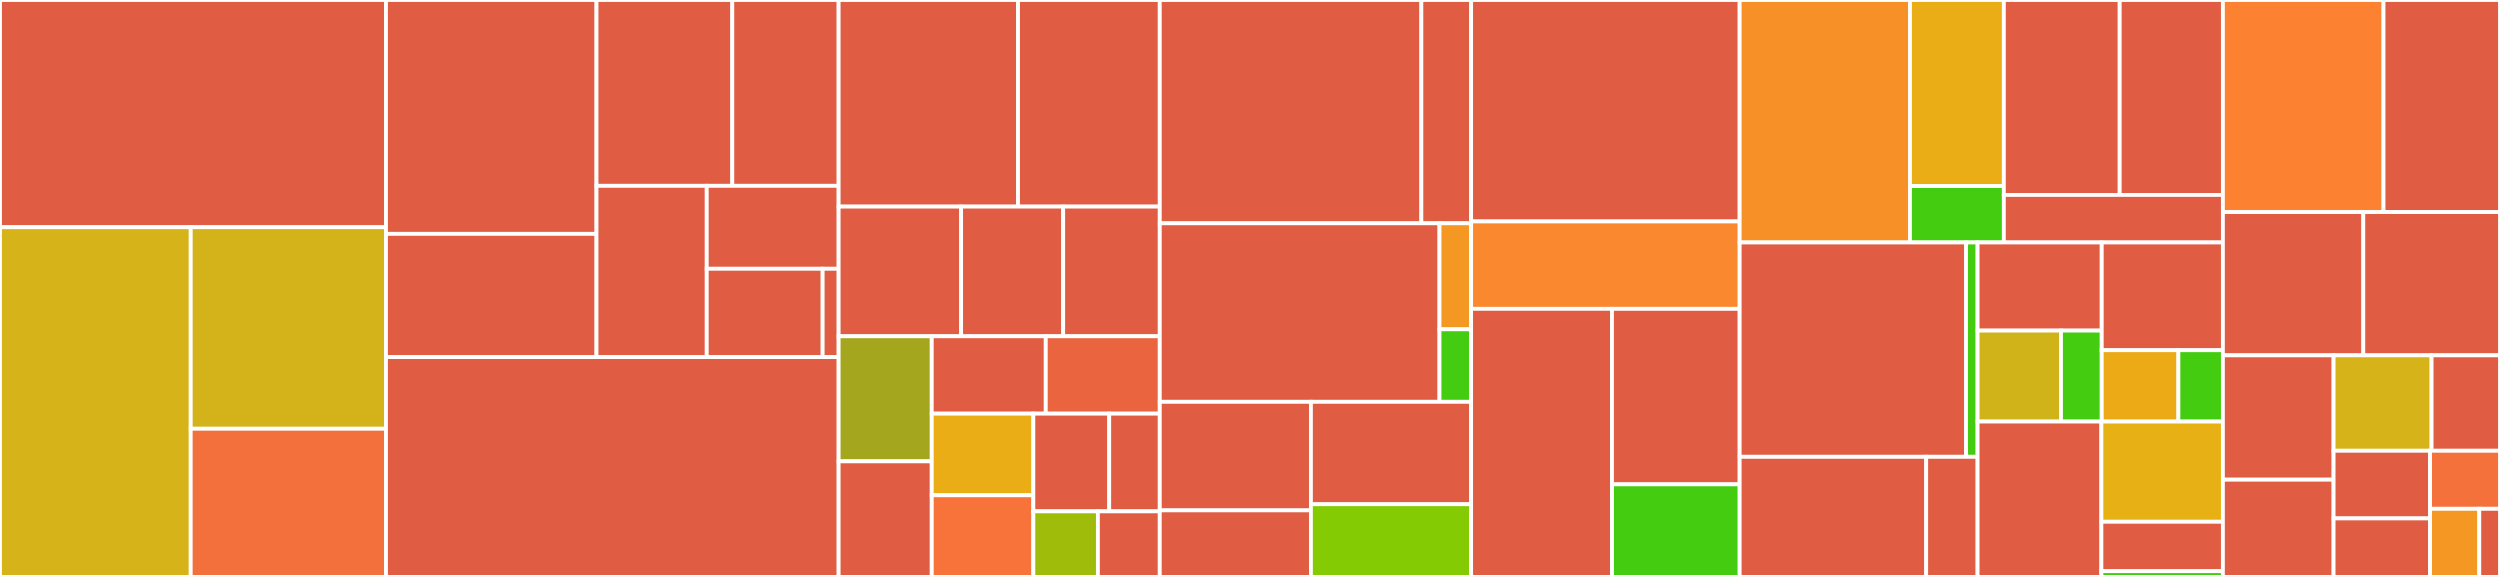 <svg baseProfile="full" width="650" height="150" viewBox="0 0 650 150" version="1.1"
xmlns="http://www.w3.org/2000/svg" xmlns:ev="http://www.w3.org/2001/xml-events"
xmlns:xlink="http://www.w3.org/1999/xlink">

<rect x="0" y="0" width="650" height="150" fill="#333333" stroke="none"/>

<style>rect.s{mask:url(#mask);}</style>
<defs>
  <pattern id="white" width="4" height="4" patternUnits="userSpaceOnUse" patternTransform="rotate(45)">
    <rect width="2" height="2" transform="translate(0,0)" fill="white"></rect>
  </pattern>
  <mask id="mask">
    <rect x="0" y="0" width="100%" height="100%" fill="url(#white)"></rect>
  </mask>
</defs>

<rect x="0" y="0" width="100.355" height="59.073" fill="#e05d44" stroke="white" stroke-width="1" class=" tooltipped" data-content="internal/digraph/scheduler/node.go"><title>internal/digraph/scheduler/node.go</title></rect>
<rect x="0" y="59.073" width="49.587" height="90.927" fill="#d6b318" stroke="white" stroke-width="1" class=" tooltipped" data-content="internal/digraph/scheduler/scheduler.go"><title>internal/digraph/scheduler/scheduler.go</title></rect>
<rect x="49.587" y="59.073" width="50.768" height="52.395" fill="#d3b319" stroke="white" stroke-width="1" class=" tooltipped" data-content="internal/digraph/scheduler/data.go"><title>internal/digraph/scheduler/data.go</title></rect>
<rect x="49.587" y="111.468" width="50.768" height="38.532" fill="#f36f3b" stroke="white" stroke-width="1" class=" tooltipped" data-content="internal/digraph/scheduler/graph.go"><title>internal/digraph/scheduler/graph.go</title></rect>
<rect x="100.355" y="0" width="54.734" height="60.802" fill="#e05d44" stroke="white" stroke-width="1" class=" tooltipped" data-content="internal/digraph/executor/docker.go"><title>internal/digraph/executor/docker.go</title></rect>
<rect x="100.355" y="60.802" width="54.734" height="32.036" fill="#e05d44" stroke="white" stroke-width="1" class=" tooltipped" data-content="internal/digraph/executor/command.go"><title>internal/digraph/executor/command.go</title></rect>
<rect x="155.088" y="0" width="35.305" height="48.314" fill="#e05d44" stroke="white" stroke-width="1" class=" tooltipped" data-content="internal/digraph/executor/http.go"><title>internal/digraph/executor/http.go</title></rect>
<rect x="190.394" y="0" width="27.652" height="48.314" fill="#e05d44" stroke="white" stroke-width="1" class=" tooltipped" data-content="internal/digraph/executor/ssh.go"><title>internal/digraph/executor/ssh.go</title></rect>
<rect x="155.088" y="48.314" width="28.665" height="44.524" fill="#e05d44" stroke="white" stroke-width="1" class=" tooltipped" data-content="internal/digraph/executor/sub.go"><title>internal/digraph/executor/sub.go</title></rect>
<rect x="183.754" y="48.314" width="34.291" height="21.566" fill="#e05d44" stroke="white" stroke-width="1" class=" tooltipped" data-content="internal/digraph/executor/jq.go"><title>internal/digraph/executor/jq.go</title></rect>
<rect x="183.754" y="69.88" width="30.135" height="22.958" fill="#e05d44" stroke="white" stroke-width="1" class=" tooltipped" data-content="internal/digraph/executor/mail.go"><title>internal/digraph/executor/mail.go</title></rect>
<rect x="213.889" y="69.88" width="4.157" height="22.958" fill="#e05d44" stroke="white" stroke-width="1" class=" tooltipped" data-content="internal/digraph/executor/executor.go"><title>internal/digraph/executor/executor.go</title></rect>
<rect x="100.355" y="92.838" width="117.69" height="57.162" fill="#e05d44" stroke="white" stroke-width="1" class=" tooltipped" data-content="internal/digraph/builder.go"><title>internal/digraph/builder.go</title></rect>
<rect x="218.045" y="0" width="46.634" height="53.714" fill="#e05d44" stroke="white" stroke-width="1" class=" tooltipped" data-content="internal/digraph/params.go"><title>internal/digraph/params.go</title></rect>
<rect x="264.679" y="0" width="36.863" height="53.714" fill="#e05d44" stroke="white" stroke-width="1" class=" tooltipped" data-content="internal/digraph/loader.go"><title>internal/digraph/loader.go</title></rect>
<rect x="218.045" y="53.714" width="31.842" height="33.714" fill="#e05d44" stroke="white" stroke-width="1" class=" tooltipped" data-content="internal/digraph/condition.go"><title>internal/digraph/condition.go</title></rect>
<rect x="249.887" y="53.714" width="26.535" height="33.714" fill="#e05d44" stroke="white" stroke-width="1" class=" tooltipped" data-content="internal/digraph/template.go"><title>internal/digraph/template.go</title></rect>
<rect x="276.422" y="53.714" width="25.12" height="33.714" fill="#e05d44" stroke="white" stroke-width="1" class=" tooltipped" data-content="internal/digraph/context_step.go"><title>internal/digraph/context_step.go</title></rect>
<rect x="218.045" y="87.429" width="24.21" height="32.517" fill="#a4a61d" stroke="white" stroke-width="1" class=" tooltipped" data-content="internal/digraph/dag.go"><title>internal/digraph/dag.go</title></rect>
<rect x="218.045" y="119.946" width="24.21" height="30.054" fill="#e05d44" stroke="white" stroke-width="1" class=" tooltipped" data-content="internal/digraph/context.go"><title>internal/digraph/context.go</title></rect>
<rect x="242.255" y="87.429" width="29.643" height="20.119" fill="#e05d44" stroke="white" stroke-width="1" class=" tooltipped" data-content="internal/digraph/assert.go"><title>internal/digraph/assert.go</title></rect>
<rect x="271.898" y="87.429" width="29.643" height="20.119" fill="#ea653f" stroke="white" stroke-width="1" class=" tooltipped" data-content="internal/digraph/command.go"><title>internal/digraph/command.go</title></rect>
<rect x="242.255" y="107.548" width="26.412" height="21.226" fill="#ebad15" stroke="white" stroke-width="1" class=" tooltipped" data-content="internal/digraph/schedule.go"><title>internal/digraph/schedule.go</title></rect>
<rect x="242.255" y="128.774" width="26.412" height="21.226" fill="#f7733a" stroke="white" stroke-width="1" class=" tooltipped" data-content="internal/digraph/variables.go"><title>internal/digraph/variables.go</title></rect>
<rect x="268.667" y="107.548" width="19.725" height="25.399" fill="#e05d44" stroke="white" stroke-width="1" class=" tooltipped" data-content="internal/digraph/syncmap.go"><title>internal/digraph/syncmap.go</title></rect>
<rect x="288.392" y="107.548" width="13.15" height="25.399" fill="#e05d44" stroke="white" stroke-width="1" class=" tooltipped" data-content="internal/digraph/func.go"><title>internal/digraph/func.go</title></rect>
<rect x="268.667" y="132.947" width="16.787" height="17.053" fill="#9fbc0b" stroke="white" stroke-width="1" class=" tooltipped" data-content="internal/digraph/step.go"><title>internal/digraph/step.go</title></rect>
<rect x="285.454" y="132.947" width="16.087" height="17.053" fill="#e05d44" stroke="white" stroke-width="1" class=" tooltipped" data-content="internal/digraph/errors.go"><title>internal/digraph/errors.go</title></rect>
<rect x="301.541" y="0" width="68.008" height="58.055" fill="#e05d44" stroke="white" stroke-width="1" class=" tooltipped" data-content="internal/persistence/jsondb/jsondb.go"><title>internal/persistence/jsondb/jsondb.go</title></rect>
<rect x="369.549" y="0" width="12.944" height="58.055" fill="#e05d44" stroke="white" stroke-width="1" class=" tooltipped" data-content="internal/persistence/jsondb/writer.go"><title>internal/persistence/jsondb/writer.go</title></rect>
<rect x="301.541" y="58.055" width="72.728" height="46.415" fill="#e05d44" stroke="white" stroke-width="1" class=" tooltipped" data-content="internal/persistence/local/dag_store.go"><title>internal/persistence/local/dag_store.go</title></rect>
<rect x="374.27" y="58.055" width="8.224" height="27.559" fill="#f49723" stroke="white" stroke-width="1" class=" tooltipped" data-content="internal/persistence/local/flag_store.go"><title>internal/persistence/local/flag_store.go</title></rect>
<rect x="374.27" y="85.614" width="8.224" height="18.856" fill="#4c1" stroke="white" stroke-width="1" class=" tooltipped" data-content="internal/persistence/local/storage/storage.go"><title>internal/persistence/local/storage/storage.go</title></rect>
<rect x="301.541" y="104.47" width="39.297" height="28.229" fill="#e05d44" stroke="white" stroke-width="1" class=" tooltipped" data-content="internal/persistence/model/status.go"><title>internal/persistence/model/status.go</title></rect>
<rect x="301.541" y="132.698" width="39.297" height="17.302" fill="#e05d44" stroke="white" stroke-width="1" class=" tooltipped" data-content="internal/persistence/model/node.go"><title>internal/persistence/model/node.go</title></rect>
<rect x="340.838" y="104.47" width="41.655" height="26.631" fill="#e05d44" stroke="white" stroke-width="1" class=" tooltipped" data-content="internal/persistence/filecache/filecache.go"><title>internal/persistence/filecache/filecache.go</title></rect>
<rect x="340.838" y="131.101" width="41.655" height="18.899" fill="#85cb03" stroke="white" stroke-width="1" class=" tooltipped" data-content="internal/persistence/grep/grep.go"><title>internal/persistence/grep/grep.go</title></rect>
<rect x="382.493" y="0" width="69.819" height="57.574" fill="#e05d44" stroke="white" stroke-width="1" class=" tooltipped" data-content="internal/agent/agent.go"><title>internal/agent/agent.go</title></rect>
<rect x="382.493" y="57.574" width="69.819" height="22.722" fill="#fa882e" stroke="white" stroke-width="1" class=" tooltipped" data-content="internal/agent/reporter.go"><title>internal/agent/reporter.go</title></rect>
<rect x="382.493" y="80.296" width="36.621" height="69.704" fill="#e05d44" stroke="white" stroke-width="1" class=" tooltipped" data-content="internal/cmdutil/eval.go"><title>internal/cmdutil/eval.go</title></rect>
<rect x="419.114" y="80.296" width="33.198" height="45.631" fill="#e05d44" stroke="white" stroke-width="1" class=" tooltipped" data-content="internal/cmdutil/cmd.go"><title>internal/cmdutil/cmd.go</title></rect>
<rect x="419.114" y="125.927" width="33.198" height="24.073" fill="#4c1" stroke="white" stroke-width="1" class=" tooltipped" data-content="internal/cmdutil/sub.go"><title>internal/cmdutil/sub.go</title></rect>
<rect x="452.312" y="0" width="44.278" height="63.038" fill="#f79127" stroke="white" stroke-width="1" class=" tooltipped" data-content="internal/config/loader.go"><title>internal/config/loader.go</title></rect>
<rect x="496.59" y="0" width="24.409" height="48.378" fill="#ebad15" stroke="white" stroke-width="1" class=" tooltipped" data-content="internal/config/config.go"><title>internal/config/config.go</title></rect>
<rect x="496.59" y="48.378" width="24.409" height="14.66" fill="#4c1" stroke="white" stroke-width="1" class=" tooltipped" data-content="internal/config/resolver.go"><title>internal/config/resolver.go</title></rect>
<rect x="520.999" y="0" width="30.125" height="50.682" fill="#e05d44" stroke="white" stroke-width="1" class=" tooltipped" data-content="internal/scheduler/scheduler.go"><title>internal/scheduler/scheduler.go</title></rect>
<rect x="551.124" y="0" width="26.83" height="50.682" fill="#e05d44" stroke="white" stroke-width="1" class=" tooltipped" data-content="internal/scheduler/manager.go"><title>internal/scheduler/manager.go</title></rect>
<rect x="520.999" y="50.682" width="56.955" height="12.356" fill="#e05d44" stroke="white" stroke-width="1" class=" tooltipped" data-content="internal/scheduler/job.go"><title>internal/scheduler/job.go</title></rect>
<rect x="452.312" y="63.038" width="58.864" height="55.725" fill="#e05d44" stroke="white" stroke-width="1" class=" tooltipped" data-content="internal/client/client.go"><title>internal/client/client.go</title></rect>
<rect x="511.176" y="63.038" width="2.997" height="55.725" fill="#4c1" stroke="white" stroke-width="1" class=" tooltipped" data-content="internal/client/interface.go"><title>internal/client/interface.go</title></rect>
<rect x="452.312" y="118.763" width="48.496" height="31.237" fill="#e05d44" stroke="white" stroke-width="1" class=" tooltipped" data-content="internal/logger/logger.go"><title>internal/logger/logger.go</title></rect>
<rect x="500.808" y="118.763" width="13.365" height="31.237" fill="#e05d44" stroke="white" stroke-width="1" class=" tooltipped" data-content="internal/logger/context.go"><title>internal/logger/context.go</title></rect>
<rect x="514.173" y="63.038" width="32.275" height="22.914" fill="#e05d44" stroke="white" stroke-width="1" class=" tooltipped" data-content="internal/fileutil/fileutil.go"><title>internal/fileutil/fileutil.go</title></rect>
<rect x="514.173" y="85.952" width="21.685" height="23.653" fill="#cfb319" stroke="white" stroke-width="1" class=" tooltipped" data-content="internal/fileutil/resolver.go"><title>internal/fileutil/resolver.go</title></rect>
<rect x="535.858" y="85.952" width="10.59" height="23.653" fill="#4c1" stroke="white" stroke-width="1" class=" tooltipped" data-content="internal/fileutil/name.go"><title>internal/fileutil/name.go</title></rect>
<rect x="546.448" y="63.038" width="31.506" height="28.016" fill="#e05d44" stroke="white" stroke-width="1" class=" tooltipped" data-content="internal/stringutil/matcher.go"><title>internal/stringutil/matcher.go</title></rect>
<rect x="546.448" y="91.054" width="19.933" height="18.551" fill="#ecaa17" stroke="white" stroke-width="1" class=" tooltipped" data-content="internal/stringutil/kv.go"><title>internal/stringutil/kv.go</title></rect>
<rect x="566.381" y="91.054" width="11.574" height="18.551" fill="#4c1" stroke="white" stroke-width="1" class=" tooltipped" data-content="internal/stringutil/stringutil.go"><title>internal/stringutil/stringutil.go</title></rect>
<rect x="514.173" y="109.605" width="32.186" height="40.395" fill="#e05d44" stroke="white" stroke-width="1" class=" tooltipped" data-content="internal/mailer/mailer.go"><title>internal/mailer/mailer.go</title></rect>
<rect x="546.359" y="109.605" width="31.595" height="26.049" fill="#e7b015" stroke="white" stroke-width="1" class=" tooltipped" data-content="internal/sock/server.go"><title>internal/sock/server.go</title></rect>
<rect x="546.359" y="135.654" width="31.595" height="12.836" fill="#e05d44" stroke="white" stroke-width="1" class=" tooltipped" data-content="internal/sock/client.go"><title>internal/sock/client.go</title></rect>
<rect x="546.359" y="148.49" width="31.595" height="1.51" fill="#4c1" stroke="white" stroke-width="1" class=" tooltipped" data-content="internal/build/build.go"><title>internal/build/build.go</title></rect>
<rect x="577.954" y="0" width="41.756" height="55.132" fill="#fc8232" stroke="white" stroke-width="1" class=" tooltipped" data-content="cmd/setup.go"><title>cmd/setup.go</title></rect>
<rect x="619.711" y="0" width="30.289" height="55.132" fill="#e05d44" stroke="white" stroke-width="1" class=" tooltipped" data-content="cmd/restart.go"><title>cmd/restart.go</title></rect>
<rect x="577.954" y="55.132" width="36.503" height="37.252" fill="#e05d44" stroke="white" stroke-width="1" class=" tooltipped" data-content="cmd/retry.go"><title>cmd/retry.go</title></rect>
<rect x="614.458" y="55.132" width="35.542" height="37.252" fill="#e05d44" stroke="white" stroke-width="1" class=" tooltipped" data-content="cmd/start.go"><title>cmd/start.go</title></rect>
<rect x="577.954" y="92.384" width="28.777" height="32.331" fill="#e05d44" stroke="white" stroke-width="1" class=" tooltipped" data-content="cmd/dry.go"><title>cmd/dry.go</title></rect>
<rect x="577.954" y="124.715" width="28.777" height="25.285" fill="#e05d44" stroke="white" stroke-width="1" class=" tooltipped" data-content="cmd/startall.go"><title>cmd/startall.go</title></rect>
<rect x="606.731" y="92.384" width="25.48" height="24.811" fill="#d6b318" stroke="white" stroke-width="1" class=" tooltipped" data-content="cmd/server.go"><title>cmd/server.go</title></rect>
<rect x="632.212" y="92.384" width="17.788" height="24.811" fill="#e05d44" stroke="white" stroke-width="1" class=" tooltipped" data-content="cmd/status.go"><title>cmd/status.go</title></rect>
<rect x="606.731" y="117.195" width="25.089" height="17.591" fill="#e05d44" stroke="white" stroke-width="1" class=" tooltipped" data-content="cmd/stop.go"><title>cmd/stop.go</title></rect>
<rect x="606.731" y="134.786" width="25.089" height="15.214" fill="#e05d44" stroke="white" stroke-width="1" class=" tooltipped" data-content="cmd/scheduler.go"><title>cmd/scheduler.go</title></rect>
<rect x="631.82" y="117.195" width="18.18" height="15.09" fill="#f5713b" stroke="white" stroke-width="1" class=" tooltipped" data-content="cmd/config.go"><title>cmd/config.go</title></rect>
<rect x="631.82" y="132.285" width="12.793" height="17.715" fill="#f49723" stroke="white" stroke-width="1" class=" tooltipped" data-content="cmd/main.go"><title>cmd/main.go</title></rect>
<rect x="644.613" y="132.285" width="5.387" height="17.715" fill="#e05d44" stroke="white" stroke-width="1" class=" tooltipped" data-content="cmd/version.go"><title>cmd/version.go</title></rect>
</svg>
